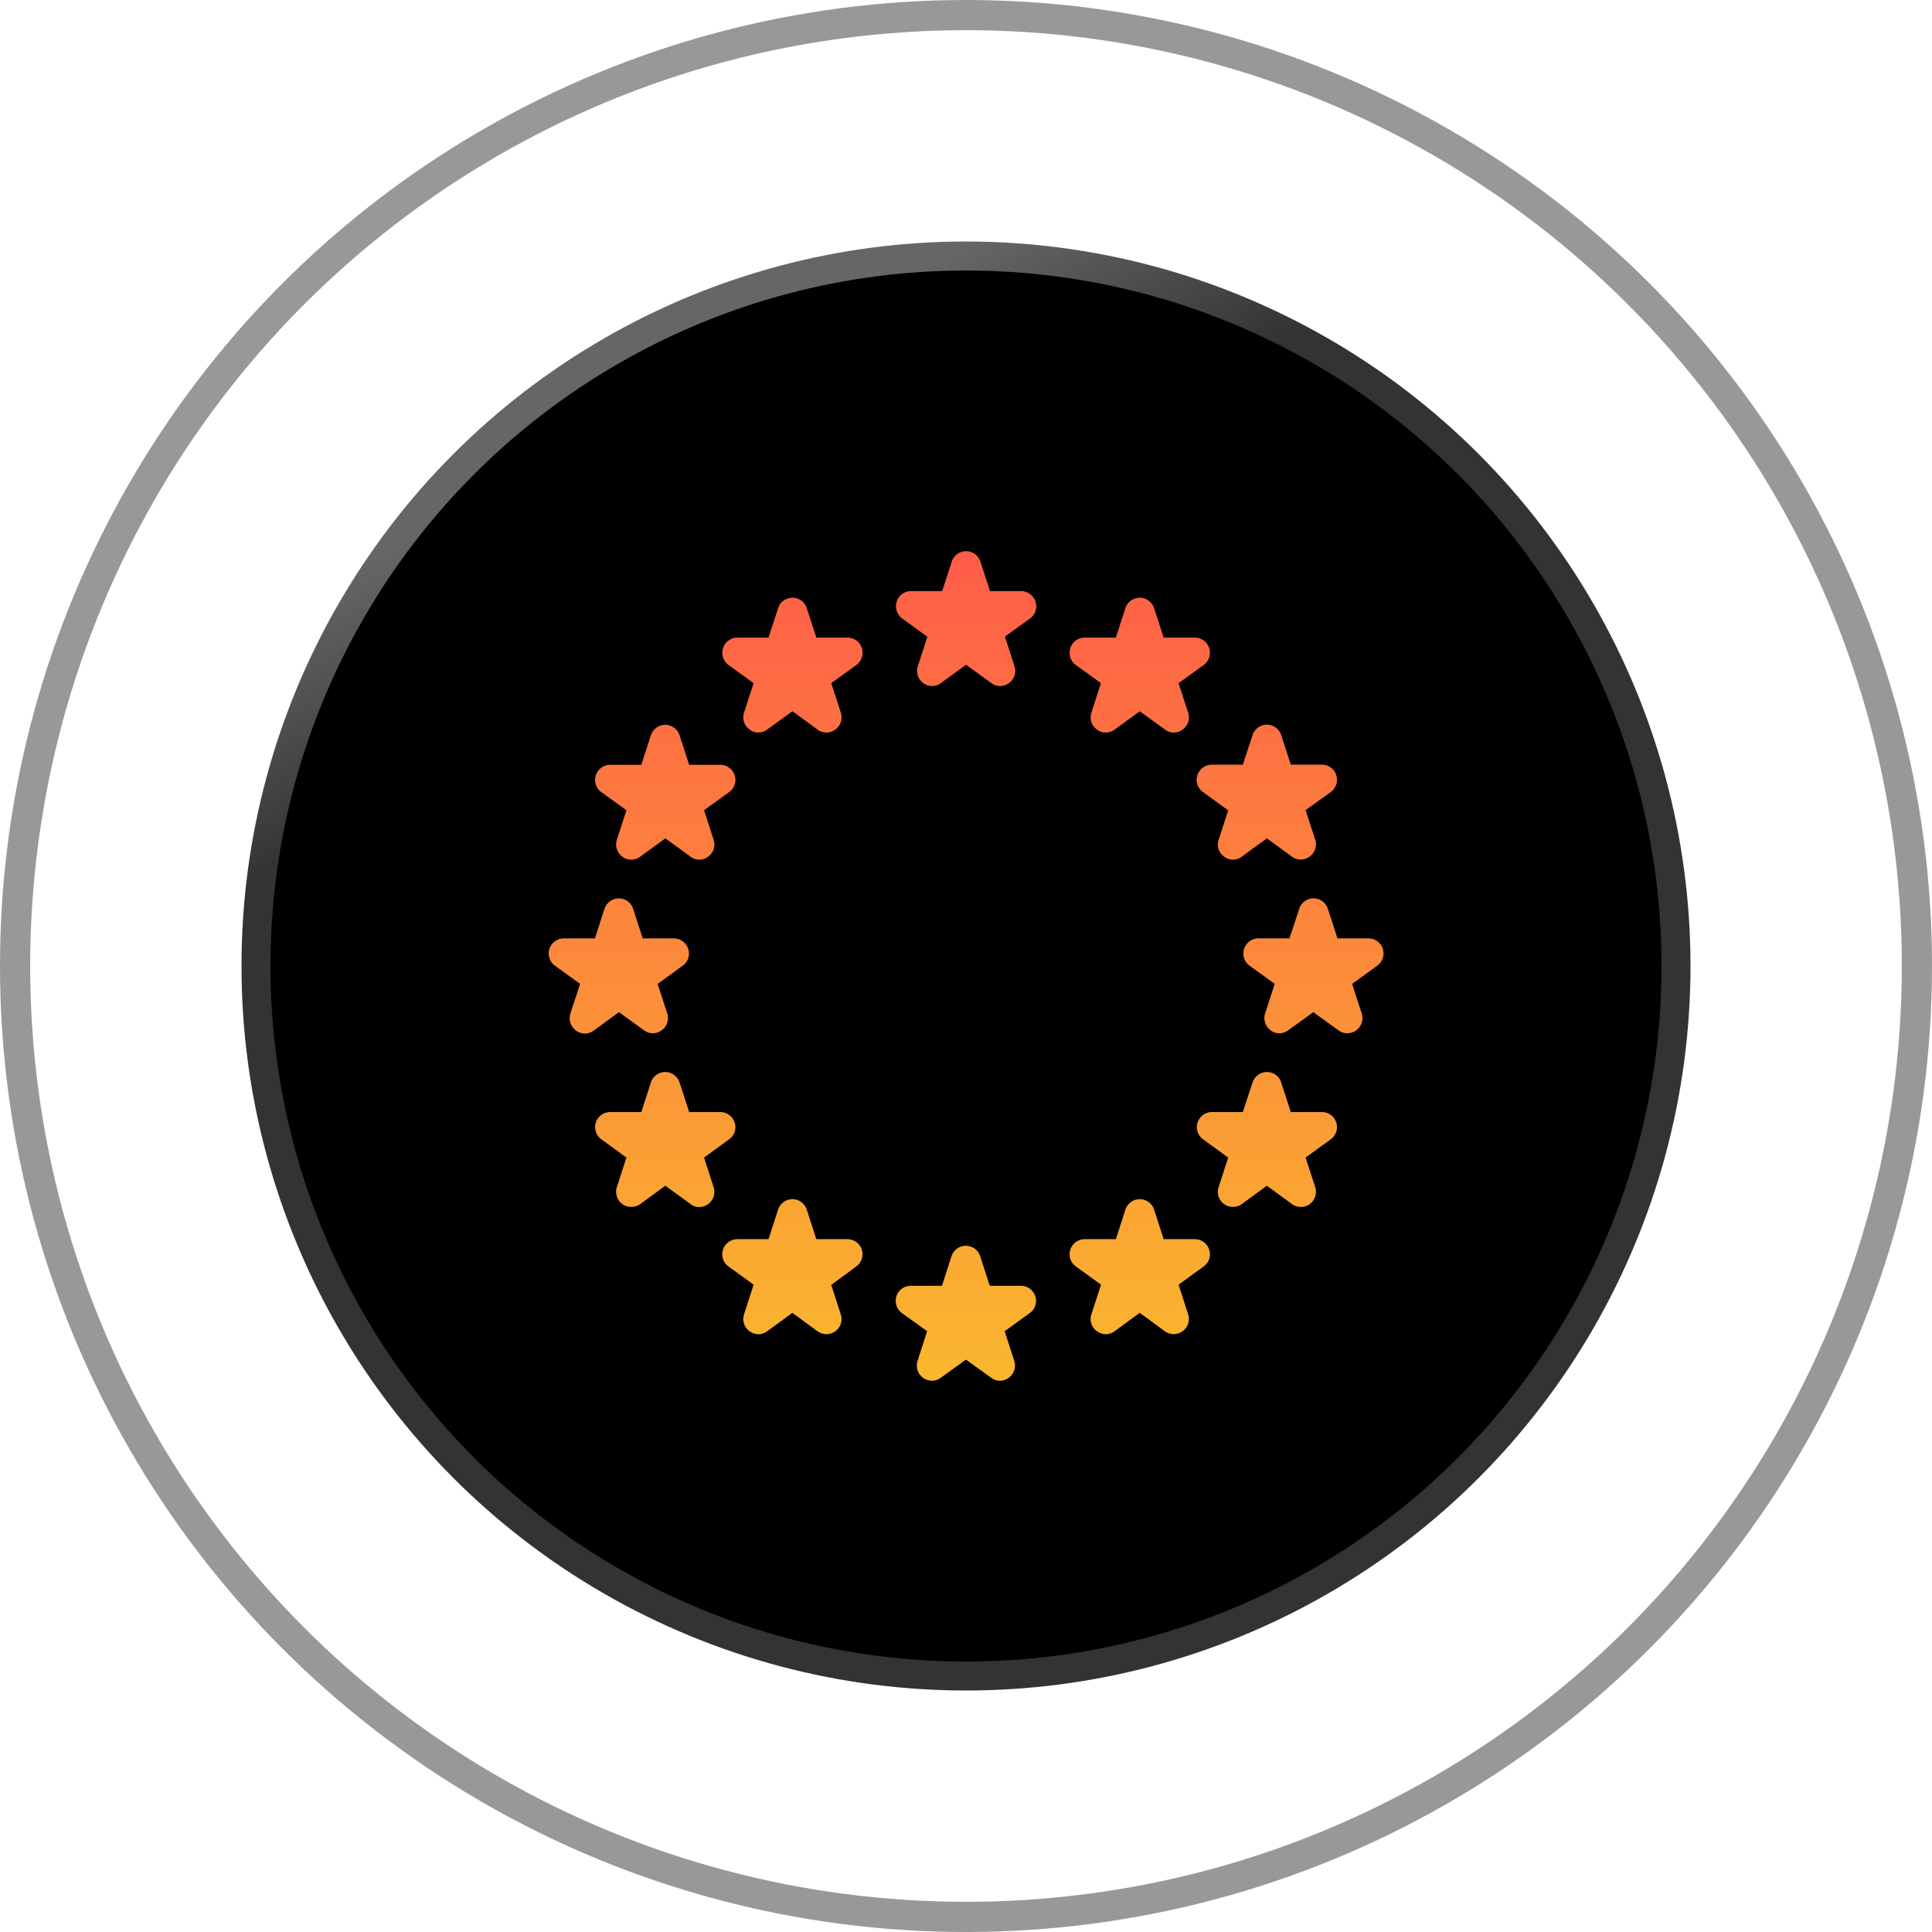 <svg xmlns="http://www.w3.org/2000/svg" xmlns:xlink="http://www.w3.org/1999/xlink" width="64" height="64" viewBox="0 0 64 64">
  <defs>
    <linearGradient id="linear-gradient" x1="0.396" y1="0.057" x2="0.47" y2="0.198" gradientUnits="objectBoundingBox">
      <stop offset="0" stop-color="#666"/>
      <stop offset="1" stop-color="#333"/>
    </linearGradient>
    <linearGradient id="linear-gradient-2" x1="0.5" y1="-0.18" x2="0.5" y2="1.215" gradientUnits="objectBoundingBox">
      <stop offset="0" stop-color="#ff4d4d"/>
      <stop offset="1" stop-color="#f9cb28"/>
    </linearGradient>
  </defs>
  <g id="Group_15341" data-name="Group 15341" transform="translate(-187 -2598.719)">
    <circle id="Ellipse_1170" data-name="Ellipse 1170" cx="24" cy="24" r="24" transform="translate(195 2606.719)" fill="url(#linear-gradient)"/>
    <circle id="Ellipse_1171" data-name="Ellipse 1171" cx="23.04" cy="23.04" r="23.04" transform="translate(195.96 2607.68)"/>
    <g id="Ellipse_1172" data-name="Ellipse 1172" transform="translate(187 2598.719)" fill="none" stroke="rgba(51,51,51,0.5)" stroke-width="1">
      <circle cx="32" cy="32" r="32" stroke="none"/>
      <circle cx="32" cy="32" r="31.5" fill="none"/>
    </g>
    <g id="Group_15373" data-name="Group 15373" transform="translate(418.302 2827.479)">
      <path id="Union_117" data-name="Union 117" d="M-1374.6,19132.945l-.836-.6-.831.6a.509.509,0,0,1-.293.1.524.524,0,0,1-.3-.1.5.5,0,0,1-.178-.561l.317-.98-.835-.6a.5.5,0,0,1-.182-.559.5.5,0,0,1,.475-.346h1.032l.317-.979a.5.5,0,0,1,.475-.346.5.5,0,0,1,.475.346l.317.979h1.032a.5.5,0,0,1,.475.346.494.494,0,0,1-.182.559l-.831.6.317.98a.5.5,0,0,1-.182.561.478.478,0,0,1-.293.1A.478.478,0,0,1-1374.6,19132.945Zm3.5-1.541a.5.5,0,0,1-.182-.557l.322-.984-.835-.605a.491.491,0,0,1-.182-.557.5.5,0,0,1,.475-.346h1.032l.317-.979a.5.5,0,0,1,.475-.346.5.5,0,0,1,.475.346l.317.979h1.032a.5.5,0,0,1,.475.346.492.492,0,0,1-.182.557l-.831.605.317.984a.5.5,0,0,1-.182.557.5.5,0,0,1-.591,0l-.831-.609-.831.609a.522.522,0,0,1-.3.1A.508.508,0,0,1-1371.1,19131.4Zm-11.505,0a.493.493,0,0,1-.182-.557l.317-.984-.831-.605a.492.492,0,0,1-.182-.557.5.5,0,0,1,.475-.346h1.032l.317-.979a.5.5,0,0,1,.475-.346.5.5,0,0,1,.475.346l.317.979h1.032a.5.5,0,0,1,.475.346.5.5,0,0,1-.182.557l-.831.611.317.979a.5.5,0,0,1-.182.557.5.5,0,0,1-.591,0l-.831-.609-.835.609a.5.5,0,0,1-.293.1A.507.507,0,0,1-1382.607,19131.4Zm-1.954-4.211-.835-.609-.831.609a.518.518,0,0,1-.3.092.5.5,0,0,1-.293-.092.507.507,0,0,1-.182-.561l.317-.98-.831-.605a.5.5,0,0,1-.182-.557.5.5,0,0,1,.475-.346h1.032l.317-.98a.5.5,0,0,1,.475-.346.5.5,0,0,1,.475.346l.317.98h1.032a.5.5,0,0,1,.475.346.492.492,0,0,1-.182.557l-.831.605.317.98a.5.5,0,0,1-.182.561.491.491,0,0,1-.293.1A.491.491,0,0,1-1384.562,19127.193Zm19.923,0-.831-.609-.831.609a.5.5,0,0,1-.293.092.493.493,0,0,1-.293-.092.5.5,0,0,1-.182-.561l.317-.98-.831-.605a.491.491,0,0,1-.182-.557.5.5,0,0,1,.475-.346h1.023l.322-.98a.5.5,0,0,1,.475-.346.5.5,0,0,1,.475.346l.317.98h1.032a.5.5,0,0,1,.475.346.5.5,0,0,1-.182.557l-.836.605.322.98a.515.515,0,0,1-.182.561.512.512,0,0,1-.3.094A.512.512,0,0,1-1364.639,19127.193Zm-23.721-5.752a.51.51,0,0,1-.182-.562l.322-.979-.835-.605a.5.5,0,0,1-.182-.557.5.5,0,0,1,.475-.346h1.032l.317-.98a.5.5,0,0,1,.475-.346.5.5,0,0,1,.475.346l.317.98h1.032a.5.5,0,0,1,.475.346.492.492,0,0,1-.182.557l-.831.605.317.975a.5.5,0,0,1-.182.561.486.486,0,0,1-.586,0l-.831-.6-.835.609a.522.522,0,0,1-.3.1A.508.508,0,0,1-1388.36,19121.441Zm23.015-.006a.5.5,0,0,1-.182-.561l.317-.975-.836-.605a.5.5,0,0,1-.178-.557.5.5,0,0,1,.475-.346h1.028l.322-.98a.5.5,0,0,1,.475-.346.5.5,0,0,1,.475.346l.317.98h1.028a.5.5,0,0,1,.475.346.509.509,0,0,1-.182.557l-.836.605.317.975a.5.5,0,0,1-.178.561.524.524,0,0,1-.3.1.509.509,0,0,1-.293-.1l-.831-.6-.831.6a.489.489,0,0,1-.295.1A.474.474,0,0,1-1365.345,19121.436Zm-19.217-5.752-.835-.605-.831.605a.482.482,0,0,1-.3.1.469.469,0,0,1-.293-.1.5.5,0,0,1-.182-.557l.317-.98-.831-.6a.5.5,0,0,1-.182-.559.5.5,0,0,1,.475-.346h1.032l.317-.979a.5.5,0,0,1,.475-.346.5.5,0,0,1,.475.346l.317.979h1.032a.5.5,0,0,1,.475.346.494.494,0,0,1-.182.559l-.831.6.317.98a.491.491,0,0,1-.182.557.47.47,0,0,1-.293.1A.47.47,0,0,1-1384.562,19115.684Zm19.923,0-.831-.605-.831.605a.468.468,0,0,1-.293.1.459.459,0,0,1-.293-.1.491.491,0,0,1-.182-.557l.317-.975-.836-.609a.494.494,0,0,1-.182-.559.5.5,0,0,1,.475-.346h1.028l.322-.979a.5.5,0,0,1,.475-.346.5.5,0,0,1,.475.346l.317.979h1.032a.5.5,0,0,1,.475.346.5.5,0,0,1-.182.559l-.836.6.322.98a.506.506,0,0,1-.182.557.5.5,0,0,1-.3.1A.5.5,0,0,1-1364.639,19115.684Zm-6.463-4.211a.5.5,0,0,1-.182-.557l.317-.98-.831-.6a.5.5,0,0,1-.182-.562.5.5,0,0,1,.475-.346h1.032l.317-.975a.5.5,0,0,1,.475-.346.5.5,0,0,1,.475.346l.317.975h1.032a.5.5,0,0,1,.475.346.5.5,0,0,1-.182.563l-.831.6.317.98a.491.491,0,0,1-.182.557.481.481,0,0,1-.293.1.471.471,0,0,1-.293-.1l-.835-.605-.831.605a.5.5,0,0,1-.3.1A.484.484,0,0,1-1371.1,19111.473Zm-9.253,0-.831-.605-.835.605a.471.471,0,0,1-.293.1.481.481,0,0,1-.293-.1.492.492,0,0,1-.182-.557l.317-.98-.831-.6a.5.5,0,0,1-.182-.562.5.5,0,0,1,.475-.346h1.032l.317-.975a.5.5,0,0,1,.475-.346.5.5,0,0,1,.475.346l.317.975h1.032a.5.5,0,0,1,.475.346.51.51,0,0,1-.182.563l-.831.6.317.98a.5.5,0,0,1-.182.557.5.5,0,0,1-.3.1A.5.5,0,0,1-1380.355,19111.473Zm3.5-1.541a.5.5,0,0,1-.178-.557l.317-.975-.835-.605a.51.51,0,0,1-.182-.562.5.5,0,0,1,.475-.346h1.032l.317-.975a.5.5,0,0,1,.475-.346.494.494,0,0,1,.475.346l.317.975h1.032a.507.507,0,0,1,.475.346.5.5,0,0,1-.182.563l-.831.6.317.98a.492.492,0,0,1-.182.557.471.471,0,0,1-.293.1.481.481,0,0,1-.293-.1l-.836-.605-.831.605a.492.492,0,0,1-.3.1A.492.492,0,0,1-1376.855,19109.932Z" transform="translate(1176.132 -19316.066)" fill="url(#linear-gradient-2)"/>
    </g>
  </g>
</svg>
